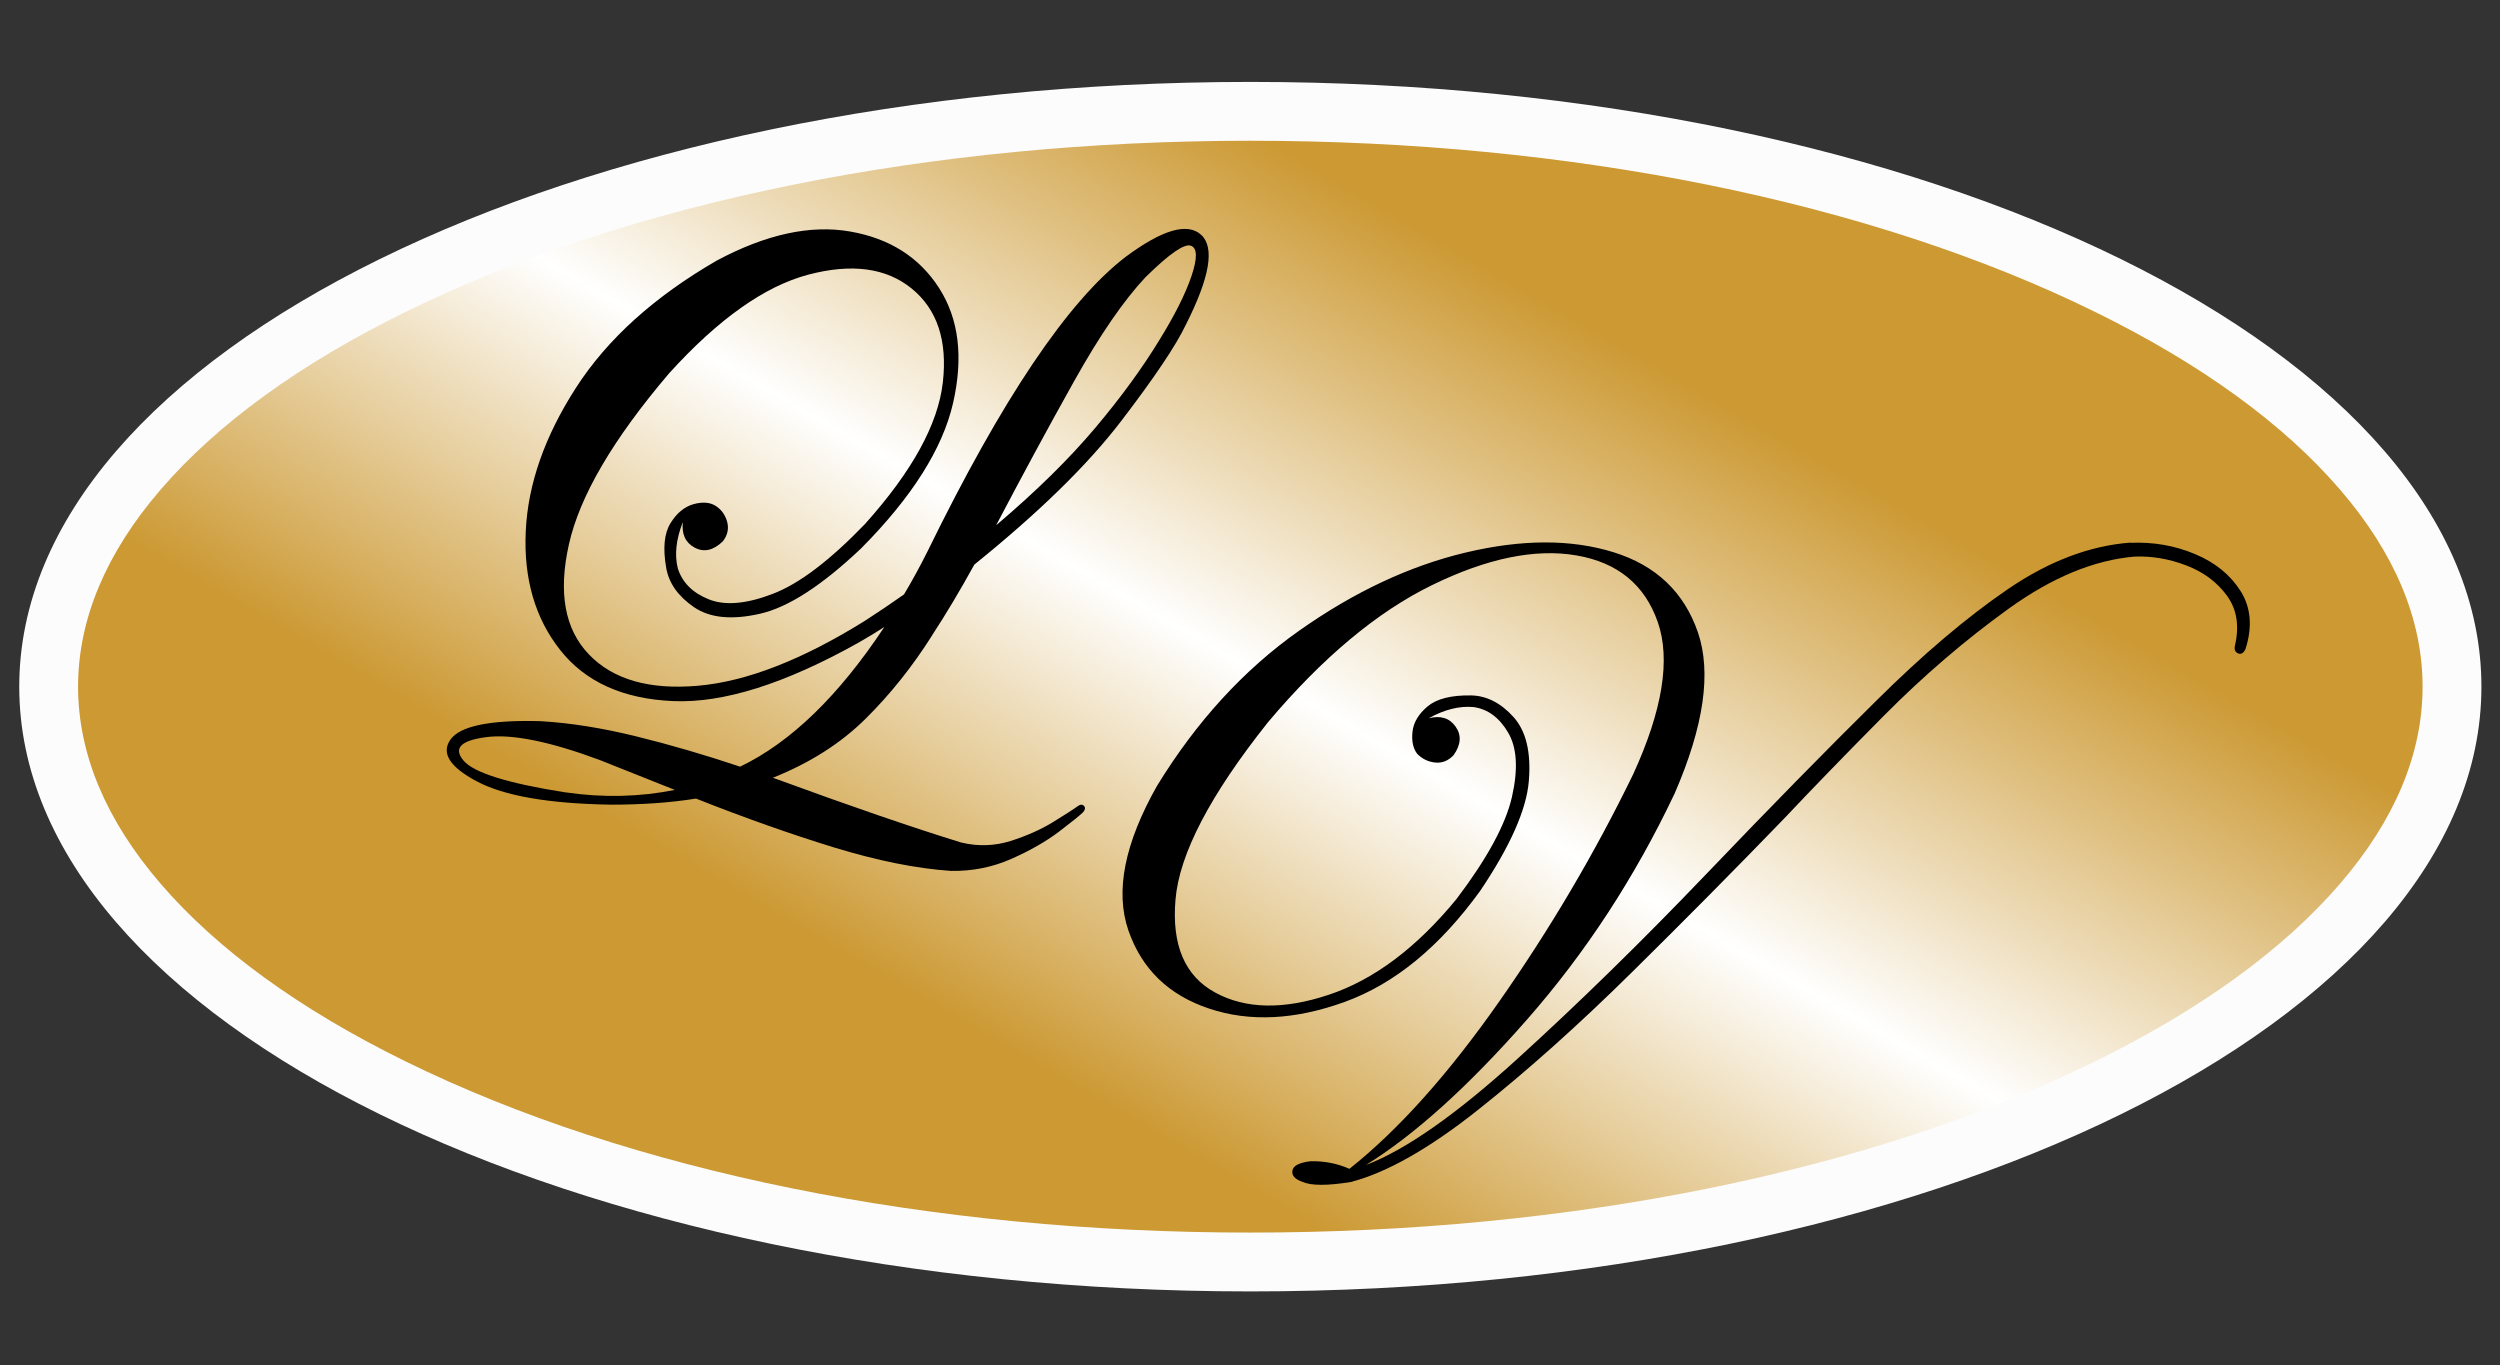 <?xml version="1.0" encoding="UTF-8"?>
<svg id="logos" xmlns="http://www.w3.org/2000/svg" xmlns:xlink="http://www.w3.org/1999/xlink" viewBox="0 0 300 163.8">
  <rect x="0" y="0" width="300" height="163.8" fill="#333333" stroke="none"/>
  <defs>
    <style>
      .cls-1 {
        fill: url(#linear-gradient);
      }

      .cls-1, .cls-2, .cls-3 {
        stroke-width: 0px;
      }

      .cls-2 {
        fill: #000;
      }

      .cls-3 {
        fill: #fcfcfc;
      }
    </style>
    <linearGradient id="linear-gradient" x1="103.31" y1="163.35" x2="196.78" y2="1.46" gradientUnits="userSpaceOnUse">
      <stop offset=".22" stop-color="#c93"/>
      <stop offset=".51" stop-color="#fff"/>
      <stop offset=".81" stop-color="#c93"/>
    </linearGradient>
  </defs>
  <g>
    <path class="cls-1" d="M150.04,151.44c-38.93,0-75.48-7.42-102.91-20.89-26.63-13.08-41.3-30.18-41.3-48.15s14.67-35.07,41.3-48.15c27.43-13.47,63.98-20.89,102.91-20.89s75.48,7.42,102.91,20.89c26.63,13.08,41.3,30.18,41.3,48.15s-14.67,35.07-41.3,48.15c-27.43,13.47-63.98,20.89-102.91,20.89Z"/>
    <path class="cls-3" d="M150.04,16.89c38.4,0,74.4,7.29,101.35,20.53,12.71,6.24,22.61,13.42,29.42,21.34,6.57,7.63,9.9,15.58,9.9,23.64s-3.33,16.01-9.9,23.64c-6.82,7.92-16.72,15.1-29.42,21.34-26.95,13.24-62.95,20.53-101.35,20.53s-74.4-7.29-101.35-20.53c-12.71-6.24-22.61-13.42-29.42-21.34-6.57-7.63-9.9-15.58-9.9-23.64s3.33-16.01,9.9-23.64c6.82-7.92,16.72-15.1,29.42-21.34,26.95-13.24,62.95-20.53,101.35-20.53M150.04,9.83C68.45,9.83,2.31,42.32,2.31,82.4s66.14,72.57,147.73,72.57,147.73-32.49,147.73-72.57S231.63,9.83,150.04,9.83h0Z"/>
  </g>
  <path class="cls-2" d="M111.88,76.21c-2.35,3.72-5.01,7.07-7.99,10.02-2.98,2.96-6.69,5.32-11.14,7.1,9.27,3.4,16.8,5.99,22.59,7.77,2.02.49,4,.42,5.92-.18,1.92-.61,3.61-1.36,5.07-2.25,1.46-.89,2.49-1.56,3.1-2,.28-.16.51-.14.67.06.16.2.12.45-.12.73-.41.4-1.39,1.19-2.94,2.37-1.56,1.17-3.46,2.26-5.71,3.25-2.25.99-4.64,1.47-7.2,1.43-4.17-.28-8.86-1.23-14.06-2.82-5.2-1.6-10.72-3.55-16.55-5.86-3.04.49-6.44.73-10.2.73-7.45-.12-12.81-1.05-16.09-2.79-3.28-1.74-4.33-3.42-3.16-5.04,1.17-1.62,4.76-2.35,10.75-2.19,3.56.2,7.4.81,11.51,1.82,4.11,1.01,8.27,2.23,12.48,3.64,6.07-2.91,11.84-8.5,17.31-16.76-1.01.65-2.04,1.28-3.1,1.88-8.83,4.94-16.24,7.28-22.26,7.01-6.01-.26-10.53-2.31-13.54-6.13-3.02-3.83-4.39-8.57-4.13-14.24.26-5.67,2.28-11.42,6.04-17.25,3.76-5.83,9.39-10.91,16.88-15.24,5.91-3.16,11.24-4.32,16-3.49,4.76.83,8.32,3.1,10.69,6.8,2.37,3.7,2.92,8.3,1.67,13.78-1.26,5.49-4.94,11.31-11.05,17.46-4.7,4.45-8.73,7.06-12.12,7.83-3.38.77-6.02.51-7.92-.79-1.9-1.3-3.02-2.87-3.34-4.74-.41-2.35-.23-4.13.52-5.34.75-1.21,1.67-1.97,2.76-2.28,1.09-.3,1.98-.23,2.67.21.69.45,1.14,1.08,1.37,1.91.22.83.05,1.61-.52,2.34-1.13,1.09-2.26,1.35-3.37.76-1.11-.59-1.59-1.61-1.43-3.07-.81,2.06-1.01,3.91-.61,5.53.53,1.7,1.76,2.95,3.7,3.73,1.94.79,4.5.58,7.68-.64,3.18-1.21,6.87-4.01,11.08-8.38,5.67-6.32,8.78-11.98,9.35-17,.57-5.02-.68-8.77-3.73-11.26-3.06-2.49-7.2-3.05-12.42-1.67-5.22,1.38-10.79,5.32-16.7,11.84-6.72,7.89-10.73,14.74-12.02,20.52-1.3,5.79-.5,10.19,2.4,13.21,2.89,3.02,7.26,4.27,13.09,3.76,5.83-.51,12.51-3.11,20.04-7.8,1.62-1.05,3.18-2.1,4.68-3.16.97-1.62,1.92-3.36,2.85-5.22,8.91-18.22,16.82-29.98,23.74-35.28,4.41-3.28,7.44-4.16,9.08-2.64s1.02,5.11-1.85,10.78c-1.17,2.47-3.76,6.33-7.77,11.57-4.01,5.24-9.88,10.98-17.61,17.21-1.74,3.16-3.42,5.97-5.04,8.44ZM67.92,95.09c4.45.65,8.81.55,13.06-.3-2.96-1.17-5.95-2.37-8.99-3.58-5.99-2.23-10.53-3.15-13.6-2.76-3.08.39-4.01,1.32-2.79,2.79,1.21,1.48,5.32,2.76,12.33,3.86ZM137.51,33.21c-2.63,2.79-5.51,6.97-8.62,12.54-3.12,5.57-6.23,11.33-9.35,17.28,4.82-4.09,8.77-7.98,11.87-11.66,3.1-3.68,5.66-7.19,7.68-10.51,1.86-3,3.16-5.58,3.89-7.74.73-2.16.7-3.38-.09-3.64-.79-.26-2.58.98-5.37,3.73Z"/>
  <path class="cls-2" d="M255.67,65.14c2.71-.12,5.28.32,7.71,1.34,2.43,1.01,4.26,2.5,5.5,4.46,1.23,1.96,1.43,4.28.58,6.95-.24.49-.54.66-.88.52-.34-.14-.48-.43-.4-.88.57-2.39.25-4.4-.94-6.04-1.19-1.64-2.82-2.85-4.89-3.64-2.06-.79-4.13-1.14-6.19-1.06-4.86.41-9.9,2.49-15.12,6.25-5.22,3.76-10.19,8.03-14.91,12.78-4.72,4.76-8.71,8.88-11.99,12.36-5.83,6.03-11.93,12.2-18.31,18.49-6.38,6.3-12.51,11.78-18.4,16.46-5.89,4.68-11,7.58-15.33,8.71-2.79.45-4.72.45-5.77,0-.93-.32-1.35-.78-1.24-1.37.1-.59.82-.96,2.16-1.12,1.66-.04,3.22.26,4.68.91,5.87-4.66,11.86-11.35,17.97-20.07,6.11-8.72,11.48-17.82,16.09-27.3,3.52-7.69,4.5-13.77,2.94-18.25-1.56-4.47-4.81-7.14-9.75-7.99-4.94-.85-10.71.33-17.31,3.55-6.6,3.22-13.18,8.71-19.73,16.49-6.92,8.7-10.62,15.79-11.08,21.25-.47,5.47,1.12,9.19,4.77,11.17,3.64,1.98,8.18,2.07,13.6.27,5.42-1.8,10.55-5.64,15.36-11.51,3.68-4.86,5.9-8.95,6.65-12.27.75-3.32.6-5.88-.46-7.68-1.05-1.8-2.43-2.82-4.13-3.07-1.7-.16-3.5.28-5.4,1.34,1.42-.36,2.49-.03,3.22,1,.73,1.03.65,2.18-.24,3.43-.65.69-1.4.98-2.25.88-.85-.1-1.56-.46-2.13-1.06-.49-.65-.67-1.53-.55-2.64.12-1.11.73-2.13,1.82-3.04,1.09-.91,2.83-1.35,5.22-1.31,1.86.04,3.55.9,5.07,2.58,1.52,1.68,2.13,4.24,1.85,7.68-.28,3.44-2.23,7.83-5.83,13.18-4.86,6.72-10.27,11.16-16.24,13.33-5.97,2.17-11.4,2.44-16.27.82-4.88-1.62-8.12-4.76-9.72-9.41-1.6-4.66-.46-10.42,3.43-17.31,4.74-7.73,10.41-13.94,17.03-18.61,6.62-4.68,13.3-7.81,20.04-9.41,6.74-1.6,12.65-1.61,17.73-.03,5.08,1.58,8.45,4.78,10.11,9.59,1.66,4.82.73,11.27-2.79,19.37-4.78,10.08-10.69,19.13-17.73,27.14-7.04,8.02-13.48,13.82-19.31,17.43,4.78-1.82,10.84-6.07,18.19-12.75,7.35-6.68,14.88-14.05,22.59-22.1,7.71-8.06,14.54-15.02,20.49-20.89,5.59-5.55,10.84-10,15.76-13.36,4.92-3.36,9.83-5.22,14.73-5.59Z"/>
</svg>